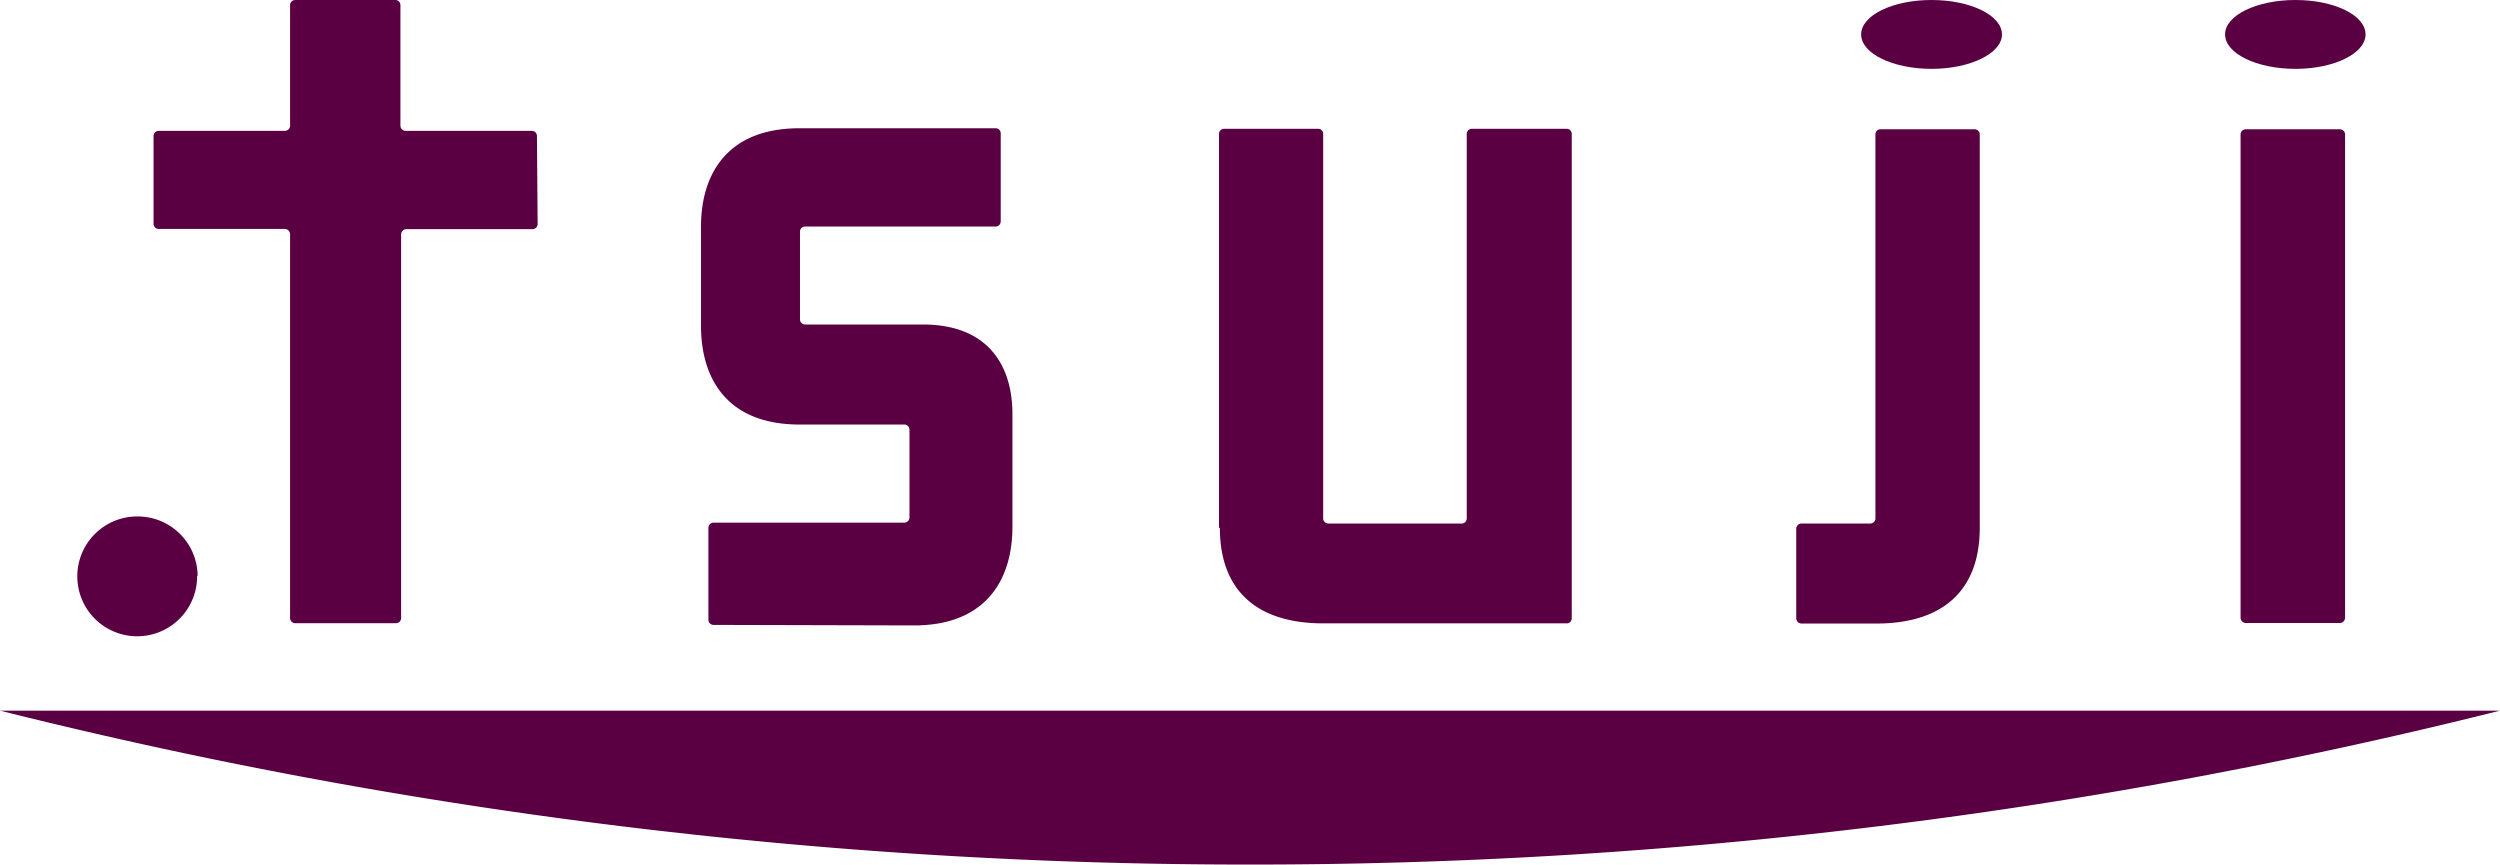 <svg xmlns="http://www.w3.org/2000/svg" viewBox="0 0 145.22 50.22"><defs><style>.cls-1{fill:#5A0042;}</style></defs><title>アセット 2</title><g id="レイヤー_2" data-name="レイヤー 2"><g id="レイヤー_1-2" data-name="レイヤー 1"><path class="cls-1" d="M31.19,7.9a.3.3,0,0,0-.3-.3H23.57a.3.3,0,0,1-.31-.3V.3A.3.3,0,0,0,23,0H17.15a.3.3,0,0,0-.3.3v7a.3.3,0,0,1-.3.3H9.22a.3.3,0,0,0-.3.3V13a.3.3,0,0,0,.3.3h7.33a.31.31,0,0,1,.3.3V35.9a.3.3,0,0,0,.3.3H23a.3.3,0,0,0,.3-.3V13.61a.31.31,0,0,1,.31-.3h7.32a.3.3,0,0,0,.3-.3Z"/><path class="cls-1" d="M11.45,33.44A3.48,3.48,0,1,1,8,30a3.48,3.48,0,0,1,3.48,3.47"/><path class="cls-1" d="M53.09,36.33c4.16,0,5.72-2.63,5.72-5.73V24.05c0-2.81-1.41-5.2-5.2-5.2H46.77a.3.3,0,0,1-.3-.3v-5.1a.29.29,0,0,1,.3-.29H57.83a.3.3,0,0,0,.3-.31V7.74a.29.29,0,0,0-.3-.29H46.44c-4.17,0-5.72,2.63-5.72,5.72v5.76c0,3.1,1.55,5.73,5.72,5.73h6.09a.3.3,0,0,1,.3.3v5.1a.3.3,0,0,1-.3.3H41.44a.3.3,0,0,0-.29.3V36a.3.3,0,0,0,.29.3Z"/><path class="cls-1" d="M70.81,30.66V7.78a.3.3,0,0,1,.3-.3h5.46a.29.29,0,0,1,.29.3V30.11a.3.3,0,0,0,.31.3H84.9a.29.29,0,0,0,.3-.3V7.78a.3.3,0,0,1,.3-.3H91a.3.3,0,0,1,.3.3V35.91a.29.29,0,0,1-.3.3H76.86c-3.76,0-6-1.83-6-5.55"/><path class="cls-1" d="M109,36.22c3.76,0,6-1.84,6-5.56V7.81a.3.3,0,0,0-.31-.3h-5.45a.29.29,0,0,0-.3.3V30.12a.3.3,0,0,1-.3.29h-4a.31.31,0,0,0-.3.3v5.21a.31.31,0,0,0,.3.3Z"/><path class="cls-1" d="M116.29,2c0,1.1-1.84,2-4.09,2s-4.09-.89-4.09-2,1.83-2,4.09-2,4.09.89,4.09,2"/><path class="cls-1" d="M130.15,7.81V35.88a.31.31,0,0,0,.31.31h5.46a.31.31,0,0,0,.3-.31V7.81a.3.3,0,0,0-.3-.3h-5.46a.3.3,0,0,0-.31.3"/><path class="cls-1" d="M137.41,2c0,1.1-1.82,2-4.07,2s-4.09-.89-4.09-2,1.83-2,4.09-2,4.07.89,4.07,2"/><path class="cls-1" d="M0,41.28a298.06,298.06,0,0,0,72.61,8.94,298.06,298.06,0,0,0,72.61-8.94Z"/></g></g></svg>